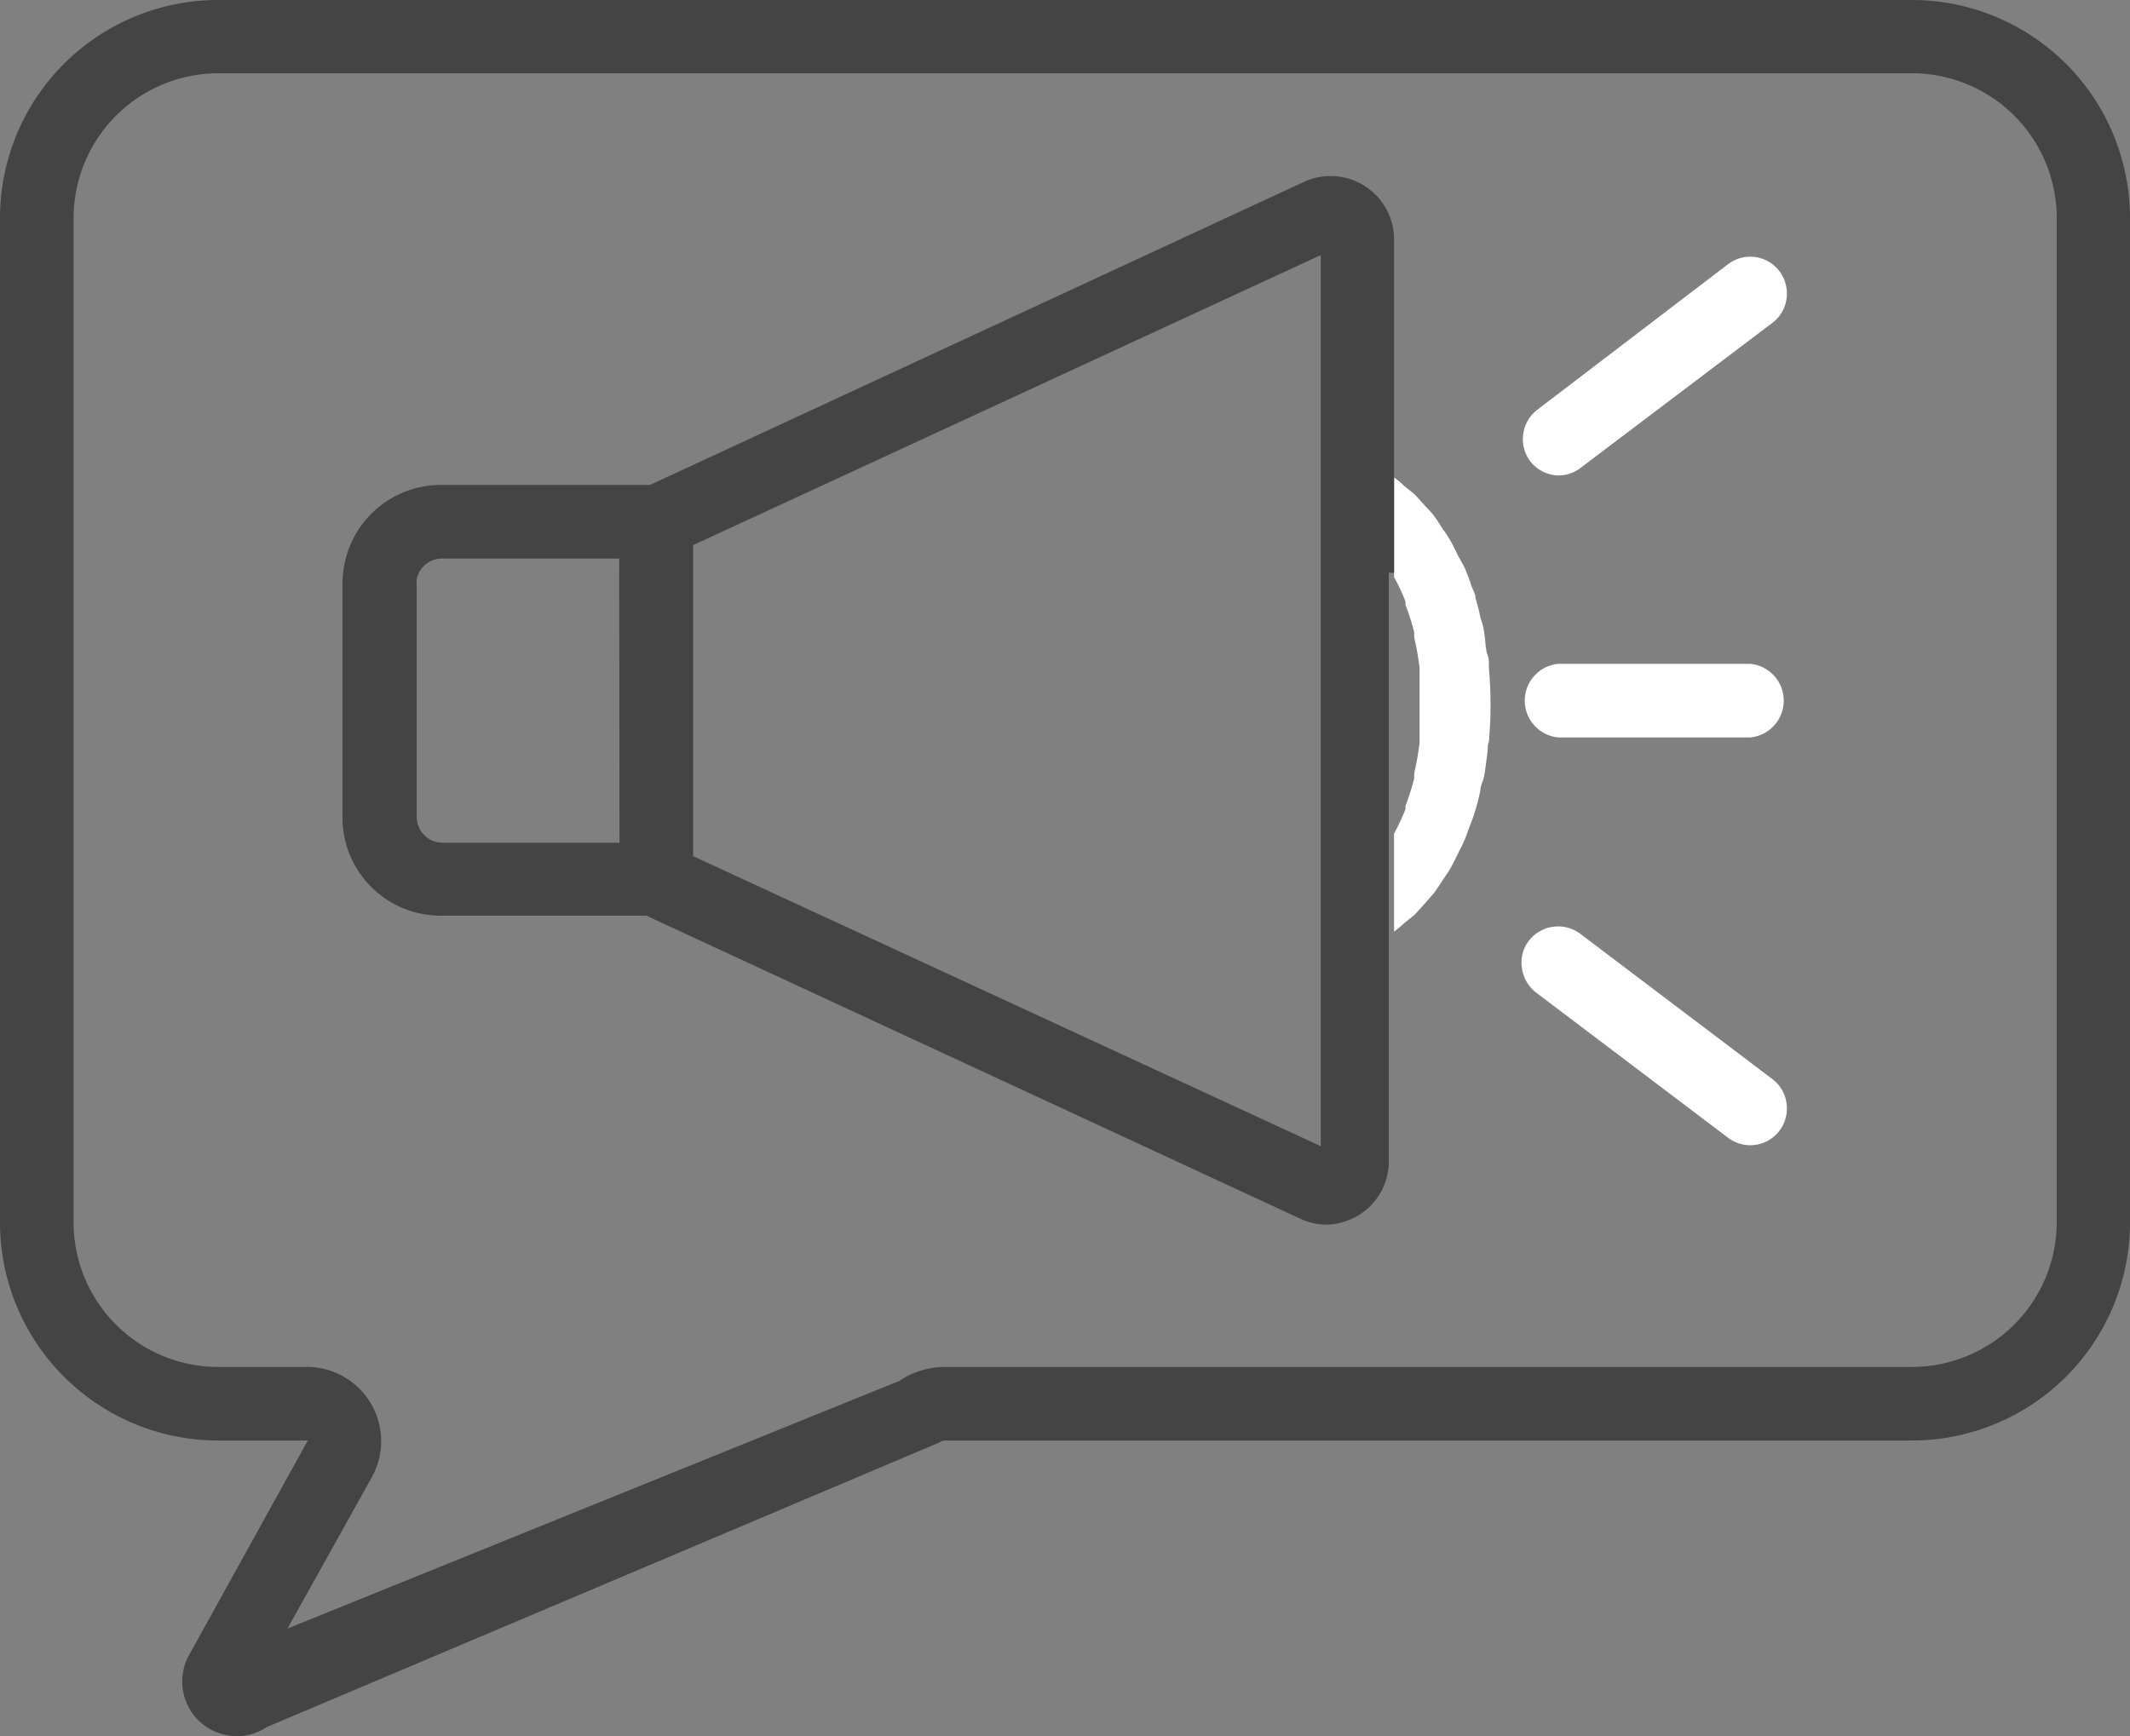 <?xml version="1.0" encoding="UTF-8"?> <svg xmlns="http://www.w3.org/2000/svg" viewBox="0 0 65.12 53.09"><rect x="0" y="0" width="65.12" height="53.09" fill="#808080" stroke="none"/><defs><style>.cls-1{fill:#fff;}.cls-2{fill:#444;}</style></defs><g id="Capa_2" data-name="Capa 2"><g id="wireframe04"><path class="cls-1" d="M47.64,22.55h5.87a1.13,1.13,0,0,0,0-2.25H47.64a1.13,1.13,0,0,0,0,2.25Z"></path><path class="cls-1" d="M54.19,33l-5.87-4.44a1.13,1.13,0,0,0-1.58.21,1.08,1.08,0,0,0-.21.83,1.13,1.13,0,0,0,.43.75l5.87,4.44a1.12,1.12,0,0,0,.68.23,1.12,1.12,0,0,0,1.11-1.27A1.11,1.11,0,0,0,54.19,33Z"></path><path class="cls-1" d="M47.64,14.54a1.12,1.12,0,0,0,.68-.23l5.87-4.44a1.11,1.11,0,0,0,.43-.74,1.14,1.14,0,0,0-.22-.84,1.12,1.12,0,0,0-1.57-.21L47,12.53a1.13,1.13,0,0,0-.22,1.57A1.13,1.13,0,0,0,47.64,14.54Z"></path><path class="cls-2" d="M58.46,0H6.66A6.67,6.67,0,0,0,0,6.66V37.38a6.67,6.67,0,0,0,6.66,6.67l2.75,0L5.77,50.63a1.67,1.67,0,0,0,1.47,2.46,1.59,1.59,0,0,0,.9-.27l20.58-8.71a.3.3,0,0,1,.18-.06H58.46a6.67,6.67,0,0,0,6.66-6.67V6.66A6.67,6.67,0,0,0,58.46,0ZM11.38,45.15a2.27,2.27,0,0,0-2-3.35H6.66a4.42,4.42,0,0,1-4.41-4.42V6.66A4.43,4.43,0,0,1,6.66,2.24h51.8a4.43,4.43,0,0,1,4.42,4.42V37.38a4.43,4.43,0,0,1-4.42,4.42H28.9a2.5,2.5,0,0,0-1.41.43L8.79,49.8Z"></path><path class="cls-1" d="M45.52,20.37c0-.13,0-.25-.05-.37s-.06-.47-.1-.7-.07-.28-.11-.42a5.66,5.66,0,0,0-.15-.59c0-.15-.1-.28-.14-.42s-.13-.36-.2-.53L44.58,17c-.08-.16-.15-.32-.24-.47a3,3,0,0,0-.23-.35c-.09-.14-.18-.29-.28-.42s-.18-.2-.27-.3-.21-.24-.32-.35l-.31-.25a2.51,2.51,0,0,0-.31-.26v3l0,.05a5.18,5.18,0,0,1,.35.75,1,1,0,0,1,0,.1,7,7,0,0,1,.27.85.94.94,0,0,0,0,.16,8.63,8.63,0,0,1,.16.91c0,.05,0,.1,0,.15,0,.33,0,.66,0,1s0,.67,0,1c0,.05,0,.1,0,.15a9.1,9.1,0,0,1-.16.91.94.94,0,0,0,0,.16,7.66,7.66,0,0,1-.27.85l0,.1a6.41,6.41,0,0,1-.35.75l0,0v3a3.88,3.88,0,0,0,.31-.26l.31-.25c.11-.11.21-.23.32-.35l.27-.31c.1-.13.19-.27.28-.41s.16-.23.23-.35.16-.31.24-.47.13-.25.19-.39.13-.35.2-.53.1-.27.14-.41a5.84,5.84,0,0,0,.15-.6c0-.13.08-.27.11-.41s.07-.47.1-.7,0-.25.05-.37a12.57,12.57,0,0,0,0-2.24Z"></path><path class="cls-2" d="M42.62,17.52V7.32a1.94,1.94,0,0,0-2.75-1.76l-20,9.27H13.53a3,3,0,0,0-3,2.43,3.15,3.15,0,0,0-.06.61V25a3,3,0,0,0,3,3h6.29l20,9.27a1.91,1.91,0,0,0,.81.18,2,2,0,0,0,1-.31,1.93,1.93,0,0,0,.89-1.63v-18ZM18.94,25.77H13.53a.79.79,0,0,1-.79-.79V17.87a.86.86,0,0,1,0-.16.79.79,0,0,1,.78-.63h5.41Zm21.44,9.28L21.19,26.18V16.67L40.38,7.8Z"></path></g></g></svg> 
